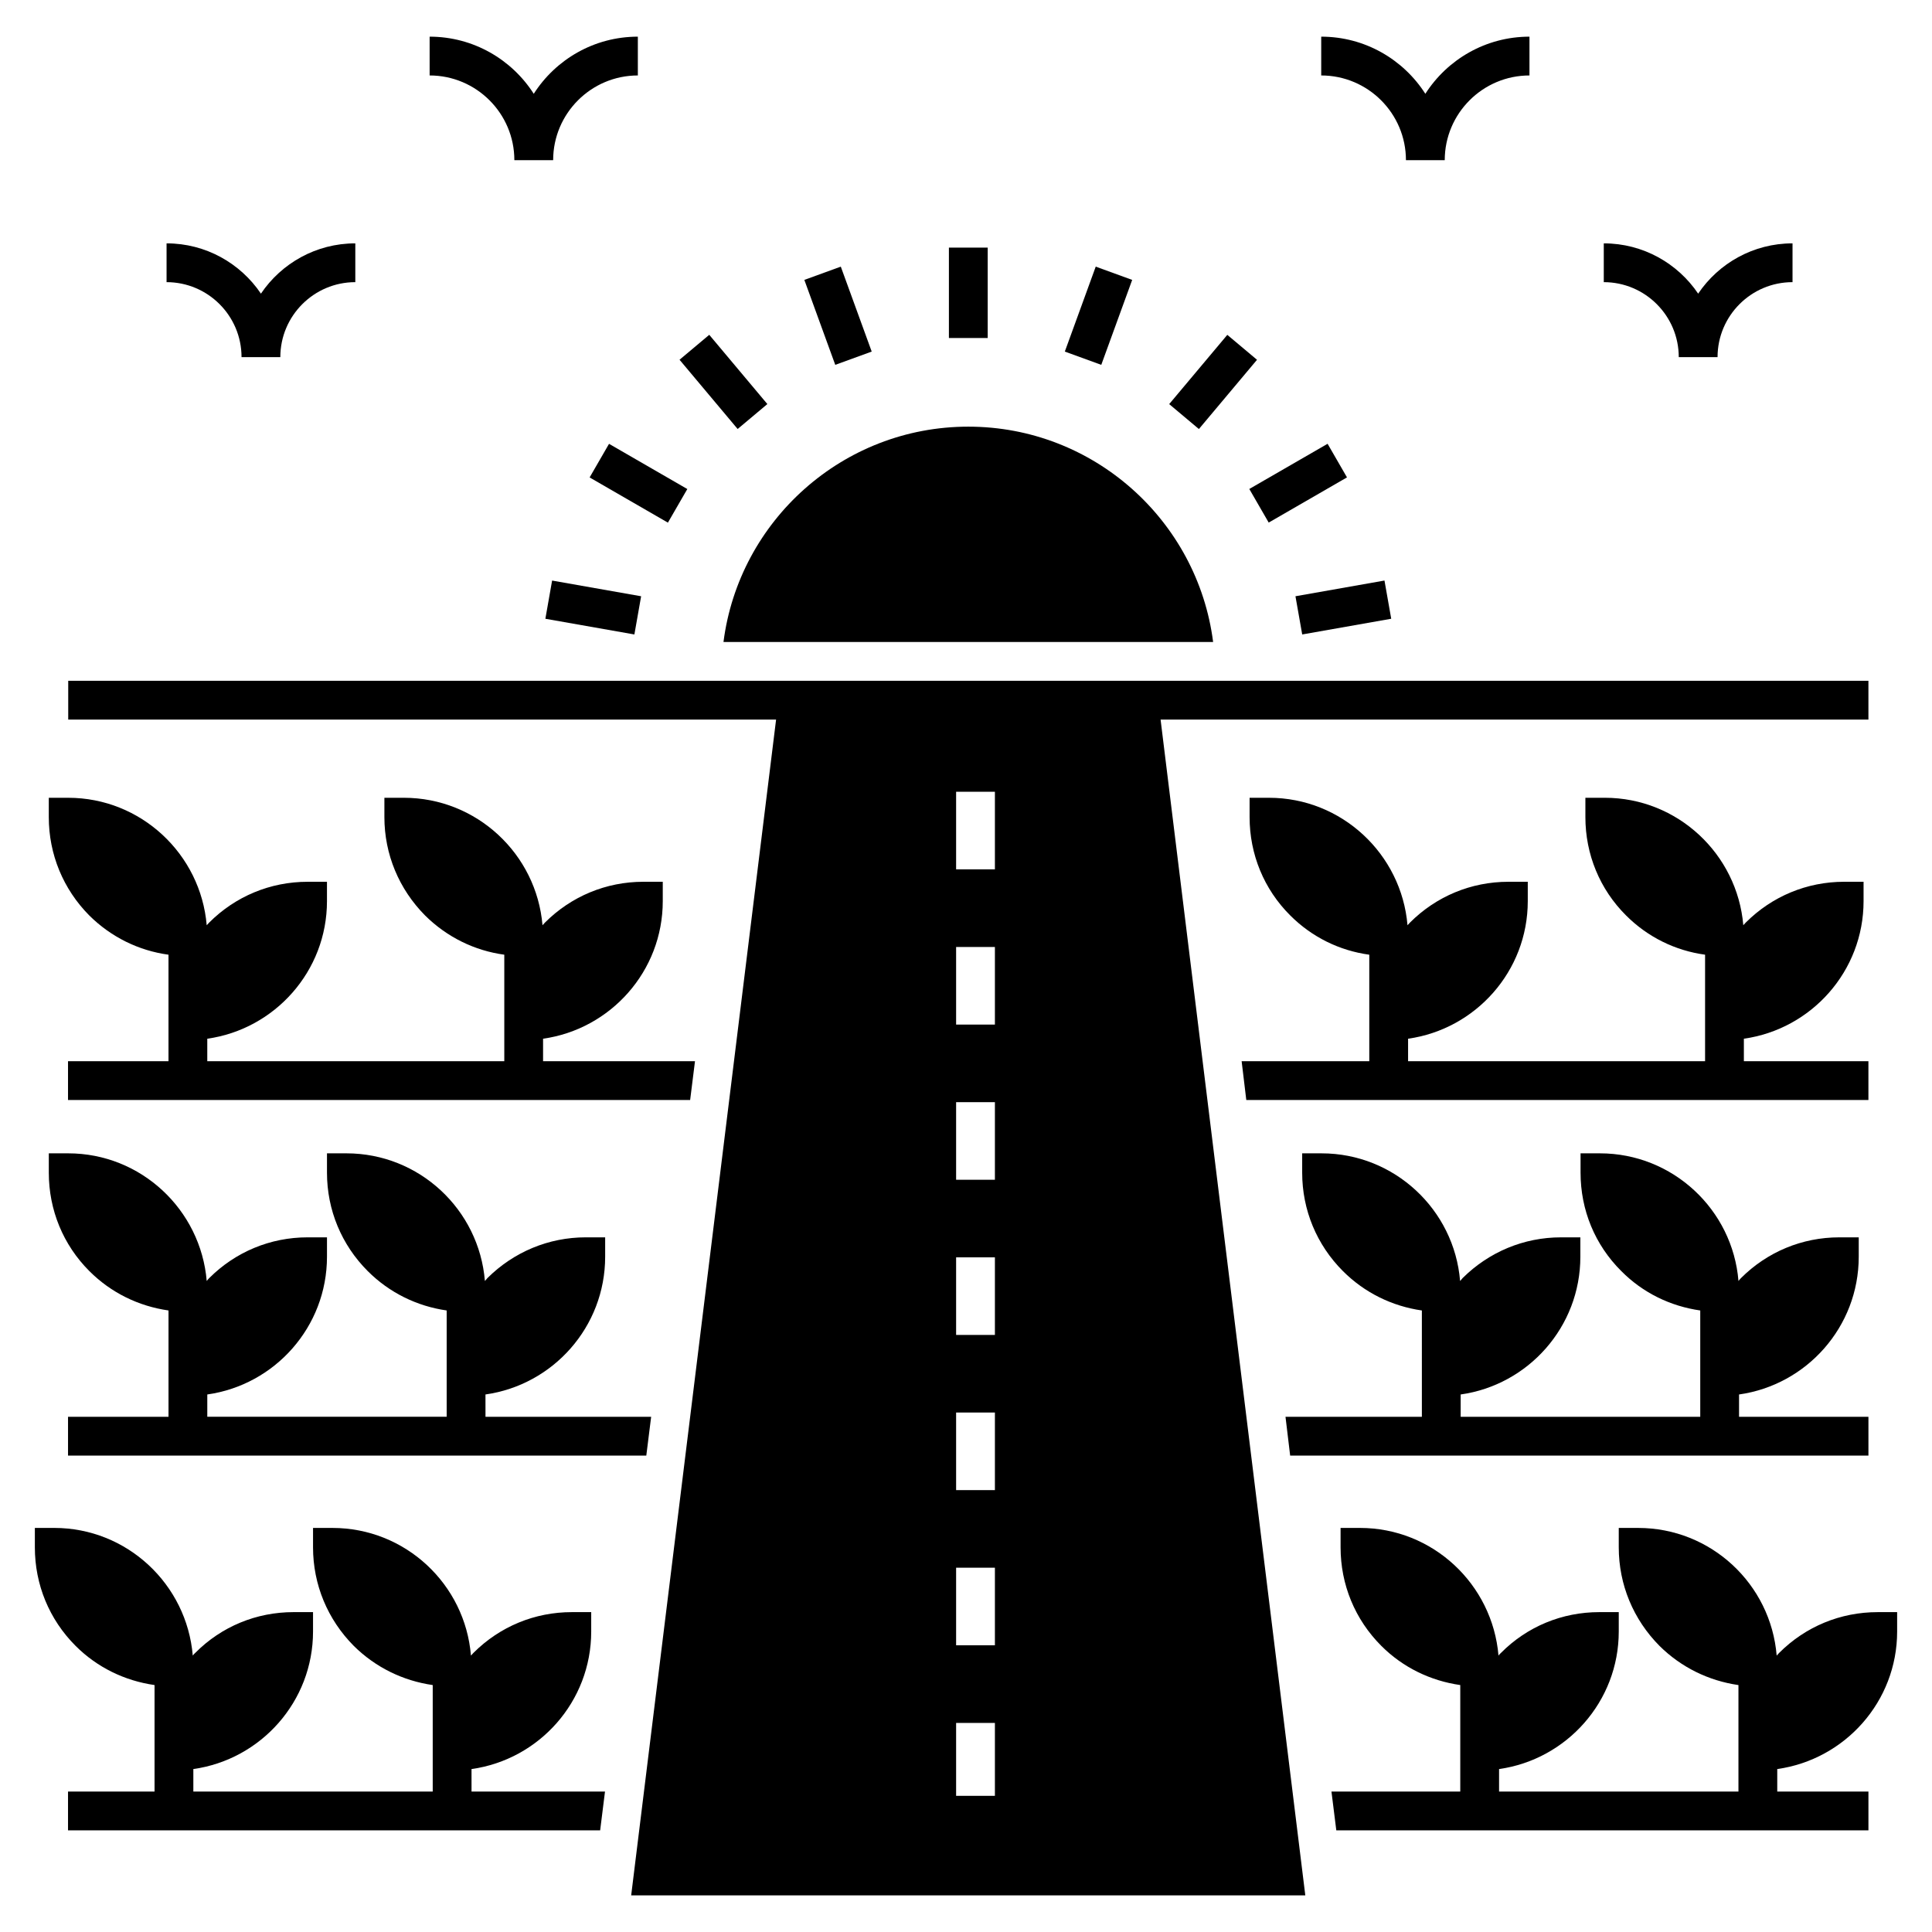 <?xml version="1.0" encoding="UTF-8"?>
<!-- Uploaded to: SVG Repo, www.svgrepo.com, Generator: SVG Repo Mixer Tools -->
<svg fill="#000000" width="800px" height="800px" version="1.1" viewBox="144 144 512 512" xmlns="http://www.w3.org/2000/svg">
 <g>
  <path d="m639.15 435.51h-164.87l-1.234-10.281h33.828v-28.223c-7.918-1.078-15.219-4.68-20.922-10.383-6.992-6.941-10.797-16.246-10.797-26.062v-5.141h5.141c19.277 0 35.113 14.91 36.707 33.777 0.207-0.207 0.41-0.461 0.668-0.719 6.941-6.941 16.195-10.797 26.062-10.797h5.141v5.141c0 18.559-13.828 33.93-31.719 36.449v5.965l78.707-0.008v-28.223c-7.918-1.078-15.219-4.68-20.922-10.383-6.992-6.941-10.797-16.246-10.797-26.062v-5.141h5.141c19.277 0 35.113 14.91 36.707 33.777 0.207-0.207 0.41-0.461 0.668-0.719 6.941-6.941 16.195-10.797 26.062-10.797h5.141v5.141c0 18.559-13.828 33.93-31.719 36.449v5.965h33.004z"/>
  <path d="m520.81 491.29c-7.867-1.133-15.164-4.68-20.922-10.438-6.941-6.941-10.797-16.195-10.797-26.062v-5.141h5.141c19.277 0 35.164 14.91 36.707 33.828 0.258-0.258 0.461-0.516 0.668-0.77 6.992-6.941 16.246-10.797 26.062-10.797h5.141v5.141c0 18.609-13.828 33.98-31.719 36.5v5.91h63.492v-28.172c-7.918-1.133-15.219-4.68-20.922-10.438-6.992-6.941-10.797-16.195-10.797-26.062v-5.141h5.141c19.277 0 35.164 14.91 36.707 33.828 0.207-0.258 0.41-0.516 0.668-0.77 6.941-6.941 16.195-10.797 26.062-10.797h5.141v5.141c0 18.609-13.828 33.98-31.719 36.5v5.91h34.289v10.281h-153.25l-1.234-10.281h36.141z"/>
  <path d="m639.15 334.7v-10.281h-477.07v10.281h187.59l-38.402 311.59h178.65l-38.352-311.59zm-231.49 285.22h-10.281v-19.328h10.281zm0-39.895h-10.281v-20.562h10.281zm0-41.125h-10.281v-20.562h10.281zm0-41.129h-10.281v-20.562h10.281zm0-41.129h-10.281v-20.562h10.281zm0-41.125h-10.281v-20.562h10.281zm0-41.129h-10.281v-20.562h10.281z"/>
  <path d="m614.99 612.82v5.965h24.164v10.281l-141.02-0.004-1.285-10.281h34.137v-28.223c-7.918-1.133-15.219-4.68-20.922-10.383-6.992-6.992-10.797-16.246-10.797-26.117v-5.141h5.141c19.277 0 35.113 14.91 36.707 33.828 0.207-0.258 0.41-0.516 0.668-0.719 6.941-6.992 16.195-10.797 26.062-10.797h5.141v5.141c0 18.559-13.828 33.93-31.719 36.449v5.965h63.438v-28.223c-7.867-1.133-15.164-4.68-20.922-10.383-6.941-6.992-10.797-16.246-10.797-26.117v-5.141h5.141c19.328 0 35.164 14.91 36.707 33.828 0.258-0.258 0.461-0.516 0.668-0.719 6.992-6.992 16.246-10.797 26.117-10.797h5.141v5.141c0 18.555-13.828 33.926-31.77 36.445z"/>
  <path d="m328.18 425.23-1.285 10.281h-164.87v-10.281h26.629v-28.223c-7.918-1.078-15.219-4.68-20.977-10.383-6.941-6.992-10.746-16.246-10.746-26.062v-5.141h5.141c19.277 0 35.113 14.91 36.707 33.777 0.207-0.207 0.41-0.461 0.668-0.719 6.941-6.941 16.195-10.797 26.062-10.797h5.141v5.141c0 18.559-13.828 33.93-31.719 36.449v5.965l78.711-0.008v-28.223c-7.918-1.078-15.219-4.68-20.977-10.383-6.941-6.992-10.797-16.246-10.797-26.062v-5.141h5.141c19.328 0 35.164 14.91 36.758 33.777 0.207-0.207 0.41-0.461 0.668-0.719 6.941-6.941 16.195-10.797 26.062-10.797h5.141v5.141c0 18.559-13.828 33.93-31.719 36.449v5.965z"/>
  <path d="m268.96 618.78h35.371l-1.285 10.281h-141.02v-10.281h22.93v-28.223c-7.918-1.133-15.219-4.68-20.922-10.383-6.992-6.992-10.797-16.246-10.797-26.117v-5.141h5.141c19.277 0 35.113 14.91 36.707 33.828 0.207-0.258 0.41-0.516 0.668-0.719 6.941-6.992 16.195-10.797 26.062-10.797h5.141v5.141c0 18.559-13.828 33.93-31.719 36.449v5.965h63.438v-28.223c-7.867-1.133-15.164-4.68-20.922-10.383-6.941-6.992-10.797-16.246-10.797-26.117v-5.141h5.141c19.328 0 35.164 14.91 36.707 33.828 0.258-0.258 0.461-0.516 0.668-0.719 6.992-6.992 16.246-10.797 26.062-10.797h5.141v5.141c0 18.559-13.777 33.93-31.719 36.449z"/>
  <path d="m272.66 519.46h43.902l-1.285 10.281h-153.25v-10.281h26.629v-28.172c-7.918-1.133-15.219-4.68-20.977-10.438-6.941-6.941-10.746-16.195-10.746-26.062v-5.141h5.141c19.277 0 35.113 14.91 36.707 33.828 0.207-0.258 0.41-0.516 0.668-0.77 6.941-6.941 16.195-10.797 26.062-10.797h5.141v5.141c0 18.609-13.828 33.98-31.719 36.5v5.91h63.438v-28.172c-7.867-1.133-15.164-4.68-20.922-10.438-6.941-6.941-10.797-16.195-10.797-26.062v-5.141h5.141c19.328 0 35.164 14.91 36.707 33.828 0.258-0.258 0.461-0.516 0.668-0.77 6.992-6.941 16.246-10.797 26.062-10.797h5.141v5.141c0 18.609-13.828 33.98-31.719 36.5z"/>
  <path d="m465.49 314.13c-4.113-32.129-31.617-57.062-64.879-57.062s-60.766 24.934-64.879 57.062z"/>
  <path d="m395.47 209.62h10.281v23.957h-10.281z"/>
  <path d="m366.82 214.66 8.191 22.512-9.66 3.516-8.191-22.512z"/>
  <path d="m331.96 232.73 15.398 18.352-7.875 6.606-15.398-18.352z"/>
  <path d="m305.4 261.62 20.746 11.98-5.144 8.906-20.746-11.98z"/>
  <path d="m312.12 312.14-23.59-4.16 1.785-10.125 23.59 4.16z"/>
  <path d="m510.9 297.85 1.789 10.125-23.59 4.164-1.789-10.125z"/>
  <path d="m480.22 282.49-5.141-8.906 20.746-11.977 5.141 8.906z"/>
  <path d="m469.25 232.74 7.871 6.606-15.402 18.352-7.871-6.606z"/>
  <path d="m434.38 214.66 9.66 3.516-8.191 22.512-9.66-3.516z"/>
  <path d="m208.01 238.64h10.281c0-10.953 8.918-19.867 19.871-19.867v-10.281c-10.402 0-19.59 5.293-25.012 13.328-5.422-8.035-14.605-13.328-25.008-13.328v10.281c10.957 0 19.867 8.914 19.867 19.867z"/>
  <path d="m280.31 186.45h10.281c0-12.379 10.07-22.453 22.445-22.453v-10.281c-11.578 0-21.77 6.043-27.586 15.141-5.824-9.098-16.016-15.141-27.594-15.141v10.281c12.383 0 22.453 10.07 22.453 22.453z"/>
  <path d="m588.89 238.64h10.281c0-10.953 8.91-19.867 19.867-19.867v-10.281c-10.402 0-19.586 5.293-25.008 13.328-5.422-8.035-14.609-13.328-25.012-13.328v10.281c10.953 0 19.871 8.914 19.871 19.867z"/>
  <path d="m516.59 186.45h10.281c0-12.379 10.07-22.453 22.453-22.453v-10.281c-11.578 0-21.773 6.043-27.594 15.141-5.82-9.098-16.016-15.141-27.594-15.141v10.281c12.383 0 22.453 10.07 22.453 22.453z"/>
 </g>
</svg>